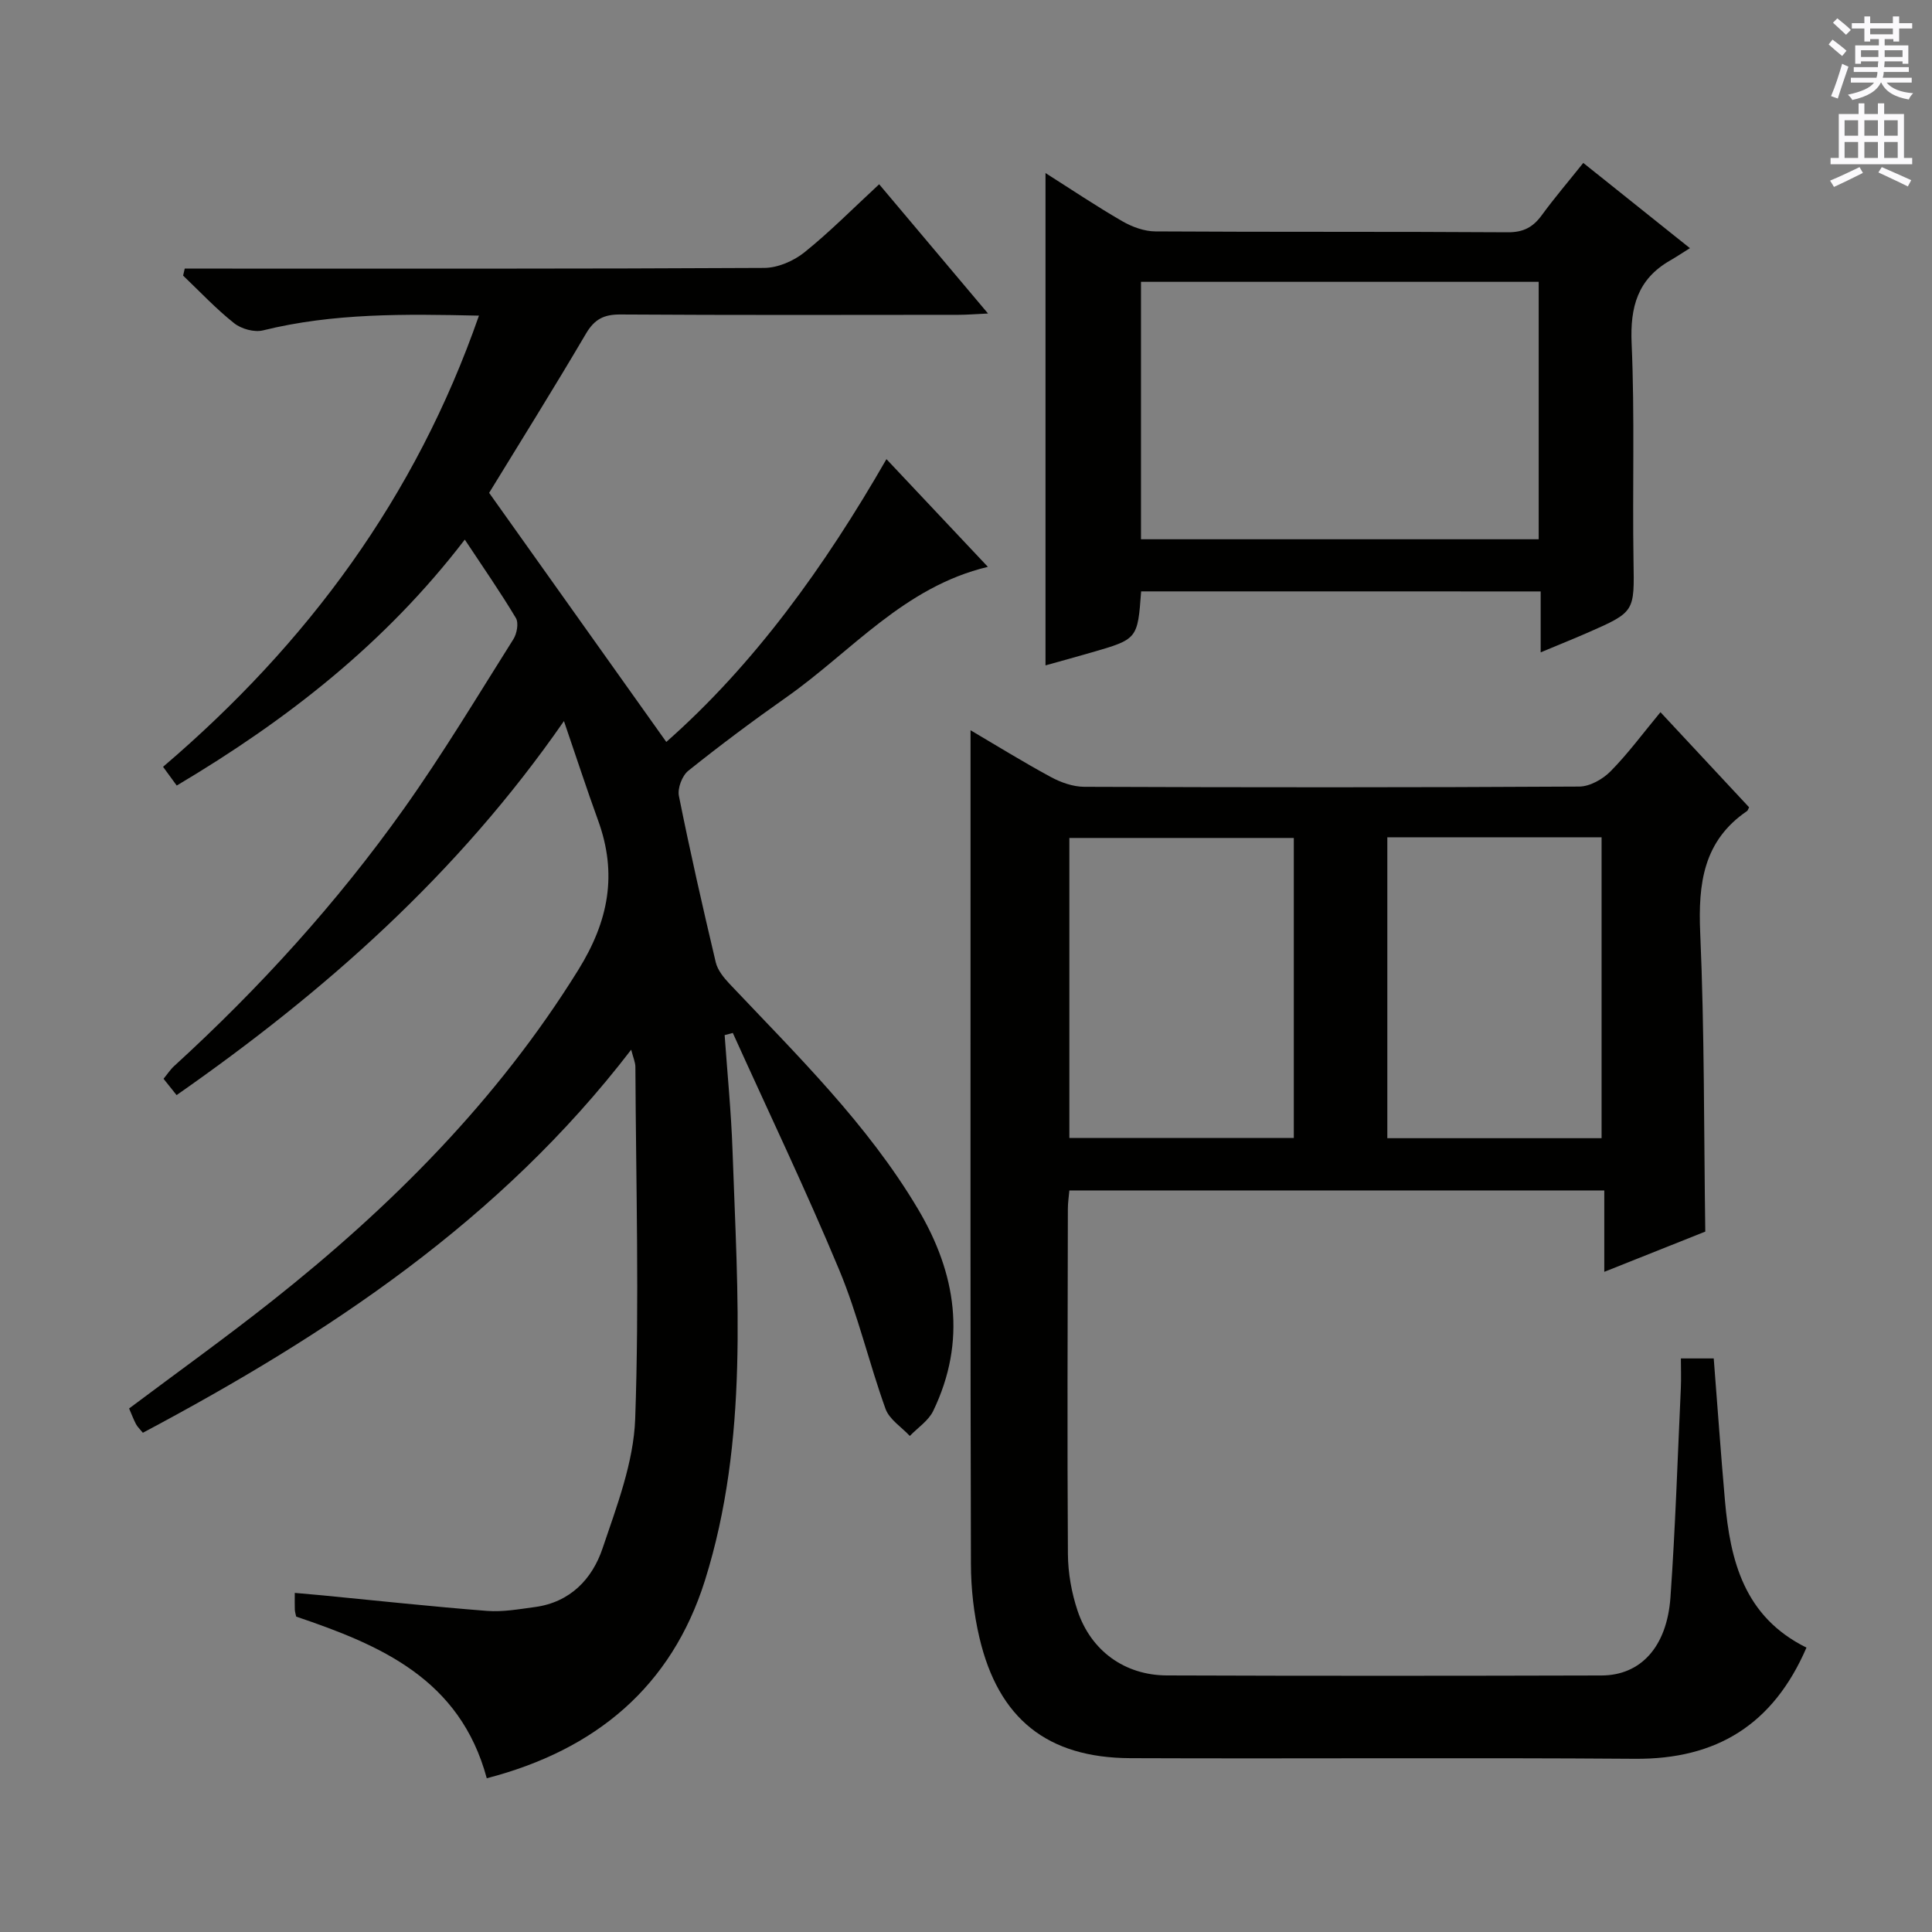 <svg enable-background="new 0 0 400 400" viewBox="0 0 400 400" xmlns="http://www.w3.org/2000/svg"><rect x="0" y="0" width="400" height="400" fill="#808080" stroke="none"/><g fill="#010100"><path d="m100.78 368.17c-5.56-20.6-22.04-27.57-39.46-33.47-.1-.49-.26-.97-.28-1.45-.04-.97-.01-1.94-.01-3.46 2.11.19 3.86.33 5.6.5 11.4 1.1 22.79 2.34 34.21 3.23 3.27.25 6.63-.36 9.92-.8 7.27-.98 11.85-5.78 13.99-12.14 2.95-8.74 6.44-17.81 6.76-26.84.86-24.25.16-48.55.04-72.83 0-.96-.45-1.92-.87-3.58-27.11 35.34-62.79 58.94-101.1 79.31-.62-.77-1.13-1.23-1.43-1.8-.53-1.02-.93-2.1-1.42-3.23 9.93-7.45 19.93-14.61 29.57-22.24 24.69-19.54 46.66-41.53 63.43-68.56 6.31-10.17 8.12-19.88 4.1-30.95-2.36-6.48-4.49-13.05-7.07-20.57-22 31.74-49.58 56.06-80.2 77.44-.91-1.14-1.73-2.16-2.7-3.38.77-.93 1.39-1.9 2.2-2.64 17.64-16.12 33.66-33.73 47.5-53.19 8.09-11.37 15.28-23.37 22.73-35.18.73-1.15 1.13-3.36.52-4.38-3.21-5.37-6.79-10.51-10.58-16.24-16.44 21.46-36.77 37.33-59.64 50.92-.97-1.33-1.88-2.58-2.83-3.88 29.92-25.54 52.33-55.88 65.4-93.41-15.44-.35-30.17-.54-44.7 3.05-1.8.45-4.49-.29-5.98-1.48-3.76-2.98-7.08-6.53-10.57-9.86.11-.48.23-.97.34-1.45h5.5c38.16 0 76.33.07 114.49-.14 2.8-.02 6.07-1.43 8.3-3.22 5.28-4.24 10.07-9.1 15.48-14.1 7.5 8.9 14.72 17.47 22.54 26.76-2.64.12-4.38.27-6.12.27-23.33.02-46.66.08-70-.07-3.4-.02-5.35.97-7.11 3.95-6.74 11.46-13.79 22.73-20.06 32.98 12.33 17.34 24.33 34.21 36.68 51.57 18.17-16.02 32.75-36.23 45.58-58.55 7.09 7.52 13.97 14.82 21 22.3-17.39 4.15-28.25 17.53-41.66 26.96-6.94 4.88-13.75 9.96-20.37 15.26-1.27 1.02-2.26 3.62-1.94 5.21 2.31 11.53 4.92 23 7.63 34.45.39 1.62 1.65 3.18 2.85 4.45 13.95 14.76 28.55 29 39.02 46.63 7.9 13.31 10.13 27.33 3.15 41.8-.98 2.03-3.2 3.47-4.84 5.18-1.72-1.85-4.24-3.42-5.03-5.61-3.43-9.52-5.72-19.48-9.6-28.79-6.89-16.53-14.64-32.71-22.02-49.04-.56.15-1.12.3-1.69.45.56 7.95 1.35 15.89 1.63 23.85 1.03 29.88 3.43 59.96-5.72 89.09-6.91 21.89-22.51 35.04-45.16 40.92z"/><path d="m374.01 341.12c-6.89 15.94-18.61 23.15-35.51 23.02-34.83-.26-69.65.01-104.48-.13-17.19-.07-27.3-8.17-31.24-24.95-1.17-4.96-1.75-10.17-1.76-15.27-.13-46.49-.08-92.98-.08-139.47 0-10.95 0-21.9 0-33.13 5.22 3.07 10.82 6.54 16.6 9.67 2.08 1.13 4.61 2.03 6.94 2.04 34.16.13 68.32.15 102.48-.05 2.21-.01 4.89-1.53 6.51-3.18 3.6-3.65 6.67-7.83 10.31-12.22 6.26 6.72 12.35 13.25 18.35 19.69-.24.47-.28.68-.4.76-9.08 6.18-10.16 15.03-9.72 25.23.89 20.43.75 40.9 1.05 61.86-6.39 2.54-13.4 5.33-20.91 8.33 0-5.89 0-11.17 0-16.85-37.03 0-73.73 0-110.75 0-.11 1.26-.31 2.53-.31 3.81-.04 23.83-.15 47.66.01 71.49.03 3.91.75 7.97 1.99 11.69 2.77 8.32 9.77 13.39 18.5 13.42 29.99.11 59.99.09 89.98.01 8.12-.02 13.55-5.91 14.28-16.17 1.02-14.43 1.48-28.89 2.15-43.34.09-1.96.01-3.93.01-6.13h6.8c.78 9.93 1.46 19.67 2.32 29.4 1.09 12.51 4 24.1 16.88 30.47zm-106.14-167.63c-15.86 0-31.22 0-46.47 0v62.11h46.47c0-20.86 0-41.32 0-62.11zm19.36 62.16h44.36c0-21.03 0-41.71 0-62.3-14.99 0-29.56 0-44.36 0z"/><path d="m236.26 122.44c-.73 9.88-.73 9.89-10.33 12.66-3.17.92-6.36 1.79-9.47 2.66 0-33.88 0-67.59 0-101.93 5.32 3.37 10.49 6.85 15.88 9.96 2.04 1.18 4.56 2.11 6.87 2.12 24.32.15 48.65.02 72.97.18 3.25.02 5.23-1.07 7.04-3.55 2.63-3.6 5.53-6.99 8.58-10.81 7.19 5.75 14.04 11.23 22.08 17.65-1.61 1.01-2.85 1.83-4.15 2.58-6.68 3.86-8.25 9.6-7.92 17.13.66 14.97.15 29.98.39 44.97.17 10.6.37 10.61-9.51 14.94-3.02 1.32-6.08 2.54-9.71 4.06 0-2.43 0-4.36 0-6.28 0-1.99 0-3.97 0-6.33-27.61-.01-54.99-.01-82.72-.01zm-.03-10.79h82.34c0-18.04 0-35.73 0-53.3-27.66 0-54.89 0-82.34 0z"/></g><path d="m378.6 9.2.8-1c.9.7 1.9 1.4 2.9 2.3l-.9 1.1c-1.1-.9-2-1.7-2.8-2.4zm.5 10.7c.9-2.1 1.6-4.3 2.3-6.7.4.2.8.4 1.3.6-.7 2.1-1.5 4.3-2.2 6.6zm.4-15.2.9-.9c1 .8 2 1.6 2.8 2.4l-1 1c-1-.9-1.9-1.8-2.7-2.5zm12.5-1.3h1.2v1.4h2.7v1.1h-2.7v2.7h-1.2v-.5h-1.8v1.3h4.9v3.8h-1.2v-.5h-3.7c0 .4-.1.9-.1 1.2h5.1v1h-5.2c0 .5-.1.9-.2 1.2h6v1h-5.2c1.1 1.3 2.9 2 5.5 2.2-.4.4-.7.8-.9 1.3-2.9-.5-4.8-1.6-5.7-3.5h-.1c-.8 1.7-2.7 2.9-5.9 3.6-.2-.4-.6-.8-.9-1.1 2.8-.6 4.6-1.4 5.4-2.5h-4.8v-1h5.3c.1-.3.2-.7.2-1.2h-4.9v-1h5c0-.4 0-.8.1-1.2h-3.6v.5h-1.2v-3.8h4.9v-1.3h-1.8v.5h-1.2v-2.7h-2.6v-1.1h2.6v-1.4h1.2v1.4h4.7v-1.4zm-6.7 8.4h3.6c0-.4 0-.9 0-1.4h-3.6zm1.9-4.7h4.7v-1.2h-4.7zm6.7 3.3h-3.7v1.4h3.7z" fill="#fbfafc"/><path d="m384.7 21.4h1.3v2.2h2.8v-2.2h1.3v2.2h4.1v9.1h1.7v1.3h-16.9v-1.3h1.7v-9.1h4.1v-2.2zm.3 13.2.7 1.2c-1.8.9-3.8 1.9-6 2.9-.2-.4-.5-.8-.8-1.3 2.4-1 4.4-2 6.1-2.8zm-3.1-6.5h2.8v-3.2h-2.8zm0 4.6h2.8v-3.3h-2.8zm4.1-4.6h2.8v-3.2h-2.8zm0 4.6h2.8v-3.3h-2.8zm3.6 1.9c2.1.9 4.1 1.8 6.1 2.7l-.7 1.3c-2.2-1.1-4.2-2-6.1-2.9zm3.3-9.7h-2.8v3.2h2.8zm-2.8 7.8h2.8v-3.3h-2.8z" fill="#fbfafc"/></svg>